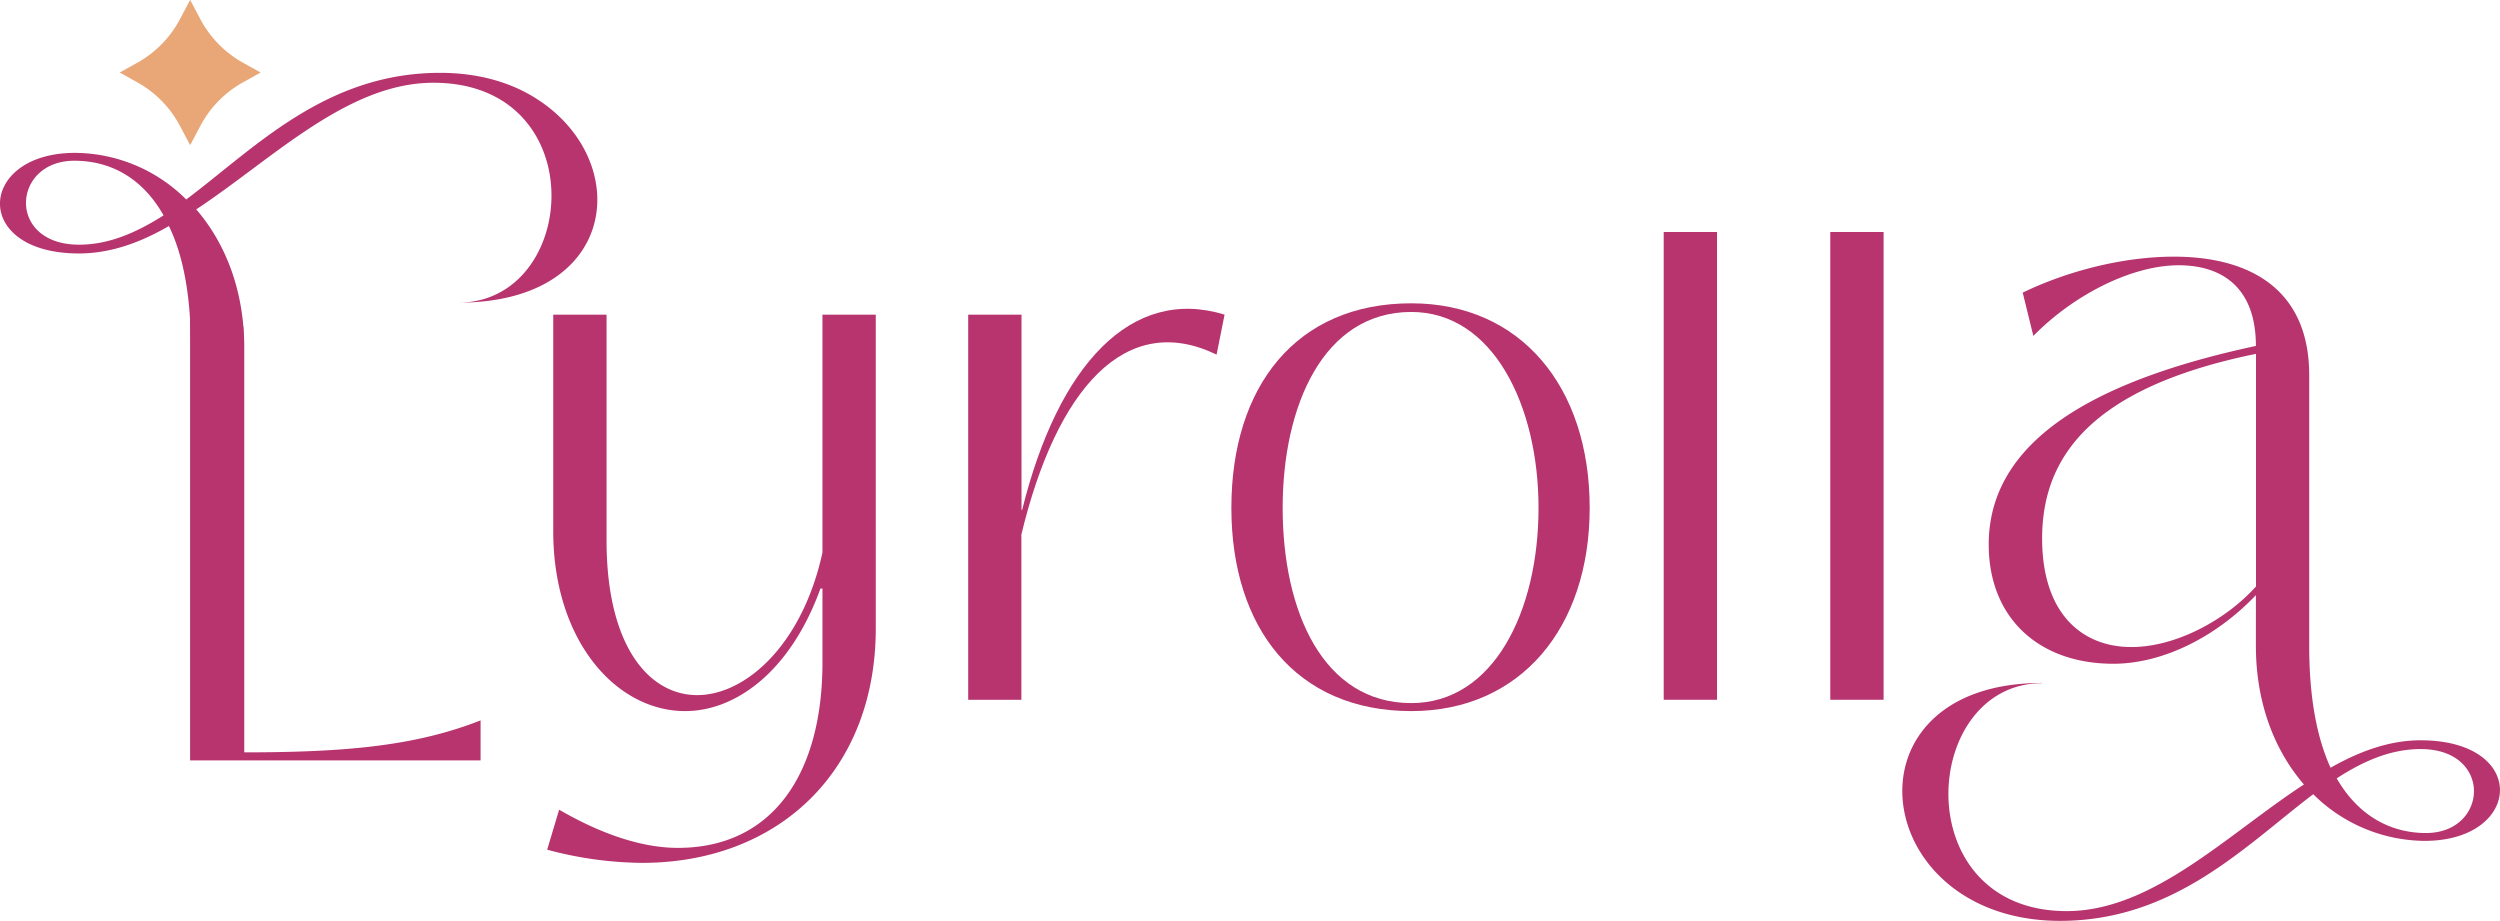 <svg id="Layer_1" data-name="Layer 1" xmlns="http://www.w3.org/2000/svg" width="728.7" height="268.45" viewBox="0 0 728.7 268.45">
  <title>Logo-01</title>
  <g>
    <g>
      <path d="M367.94,554.08c28.18,0,36.61-40.73,15.17-57.25-5.46-4.21-12.85-6.85-22.35-6.85-25.06,0-46.81,22.15-69.14,36.91,8.54,9.9,14,23.69,14,40.39V686.34H290.06V567.28c0-15.53-2.33-27.18-6.41-35.54-8.35,4.86-17.09,8-26.22,8-31.46,0-29.52-29.32-1.16-29.32A46.24,46.24,0,0,1,288.7,524c20-15,40.6-36.91,74-36.91,11.61,0,21.18,3,28.52,7.82C419,513,414.8,554.08,367.94,554.08M282.1,528.64c-6.6-11.66-16.32-15.93-26-15.93-18.25,0-19.81,24.47,1.36,24.47C266.17,537.18,274.13,533.68,282.1,528.64Z" transform="translate(-234.42 -465.86)" fill="#b7346f"/>
      <path d="M289.83,687.5V551.15h4.36a11.19,11.19,0,0,1,11.18,11.18V685.16c30.29,0,50.3-1.94,69.13-9.32V687.5Z" transform="translate(-234.42 -465.86)" fill="#b7346f"/>
      <path d="M393.91,713.53l3.49-11.66C410.8,709.64,422.46,713,432,713c27.58,0,42.15-21.57,42.15-54V637.4h-.58c-8.94,24.66-25.06,35.73-39.43,35.73-20.2,0-38.46-20.59-38.46-52.44V557.57h15.54v65.84c0,30.88,12.43,45.06,26.42,45.06,14.17,0,30.68-14.76,36.51-41.56V557.57h15.54V649c0,41.57-28.36,68.37-68.17,68.37A109.4,109.4,0,0,1,393.91,713.53Z" transform="translate(-234.42 -465.86)" fill="#b7346f"/>
      <path d="M516.63,669.83V557.57h15.54v56.91h.19c10.49-42.34,31.85-65.26,59-56.91l-2.33,11.65c-26.41-12.82-46.61,9.71-56.9,52.44v48.17Z" transform="translate(-234.42 -465.86)" fill="#b7346f"/>
      <path d="M593.34,613.89c0-35.35,18.84-59.62,52.44-59.62,31.85,0,52,24.27,52,59.62,0,35-20.19,59.24-52,59.24C612.18,673.13,593.34,648.85,593.34,613.89Zm89.53,0c0-29.71-13.2-57.1-37.09-57.1-25.64,0-37.49,27.39-37.49,57.1,0,30.3,11.85,56.91,37.49,56.91C669.67,670.8,682.87,644.19,682.87,613.89Z" transform="translate(-234.42 -465.86)" fill="#b7346f"/>
      <path d="M719.36,669.83V533.48H734.9V669.83Z" transform="translate(-234.42 -465.86)" fill="#b7346f"/>
      <path d="M767.91,669.83V533.48h15.54V669.83Z" transform="translate(-234.42 -465.86)" fill="#b7346f"/>
      <path d="M829.65,665c-35.55,0-39.63,66.43,7.18,66.43,25,0,46.81-22.34,69.14-36.91-8.54-9.9-14-23.69-14-40.4V639.33c-11.65,12.24-27.19,20-41.56,20-21.76,0-36.32-13.4-36.32-34.77,0-33.21,37.29-49.14,77.88-57.87,0-16.71-9.52-23.51-22.53-23.51-13.4,0-30.3,8.35-42.34,20.59L824,551.16c12.82-6.22,29.13-10.49,44.09-10.49,21.36,0,39.42,8.93,39.42,34.57v78.85c0,15.54,2.34,27,6.22,35.55,8.55-4.86,17.29-8,26.22-8,31.66,0,29.71,29.32,1.16,29.32a46.57,46.57,0,0,1-32.43-13.6c-19.81,15-40.4,36.91-73.8,36.91-55.74,0-64.68-69.34-5.24-69.34M892,636.81V569c-47.59,9.72-62.34,29.72-62.34,53.8,0,22.15,11.84,31.66,26,31.66C868.49,654.48,883.06,646.71,892,636.81Zm48,47.39c-8.74,0-16.7,3.49-24.47,8.54,6.6,11.46,16.31,15.93,26,15.93C959.77,708.67,961.13,684.2,940,684.2Z" transform="translate(-234.42 -465.86)" fill="#b7346f"/>
    </g>
    <path d="M305,484l5.39,3-5.39,3a31.28,31.28,0,0,0-12.21,12.61l-2.94,5.56-2.95-5.56a31.22,31.22,0,0,0-12.21-12.61l-5.38-3,5.38-3a31.22,31.22,0,0,0,12.21-12.61l2.95-5.56,2.94,5.56A31.28,31.28,0,0,0,305,484Z" transform="translate(-234.42 -465.86)" fill="#e9a778"/>
  </g>
</svg>
